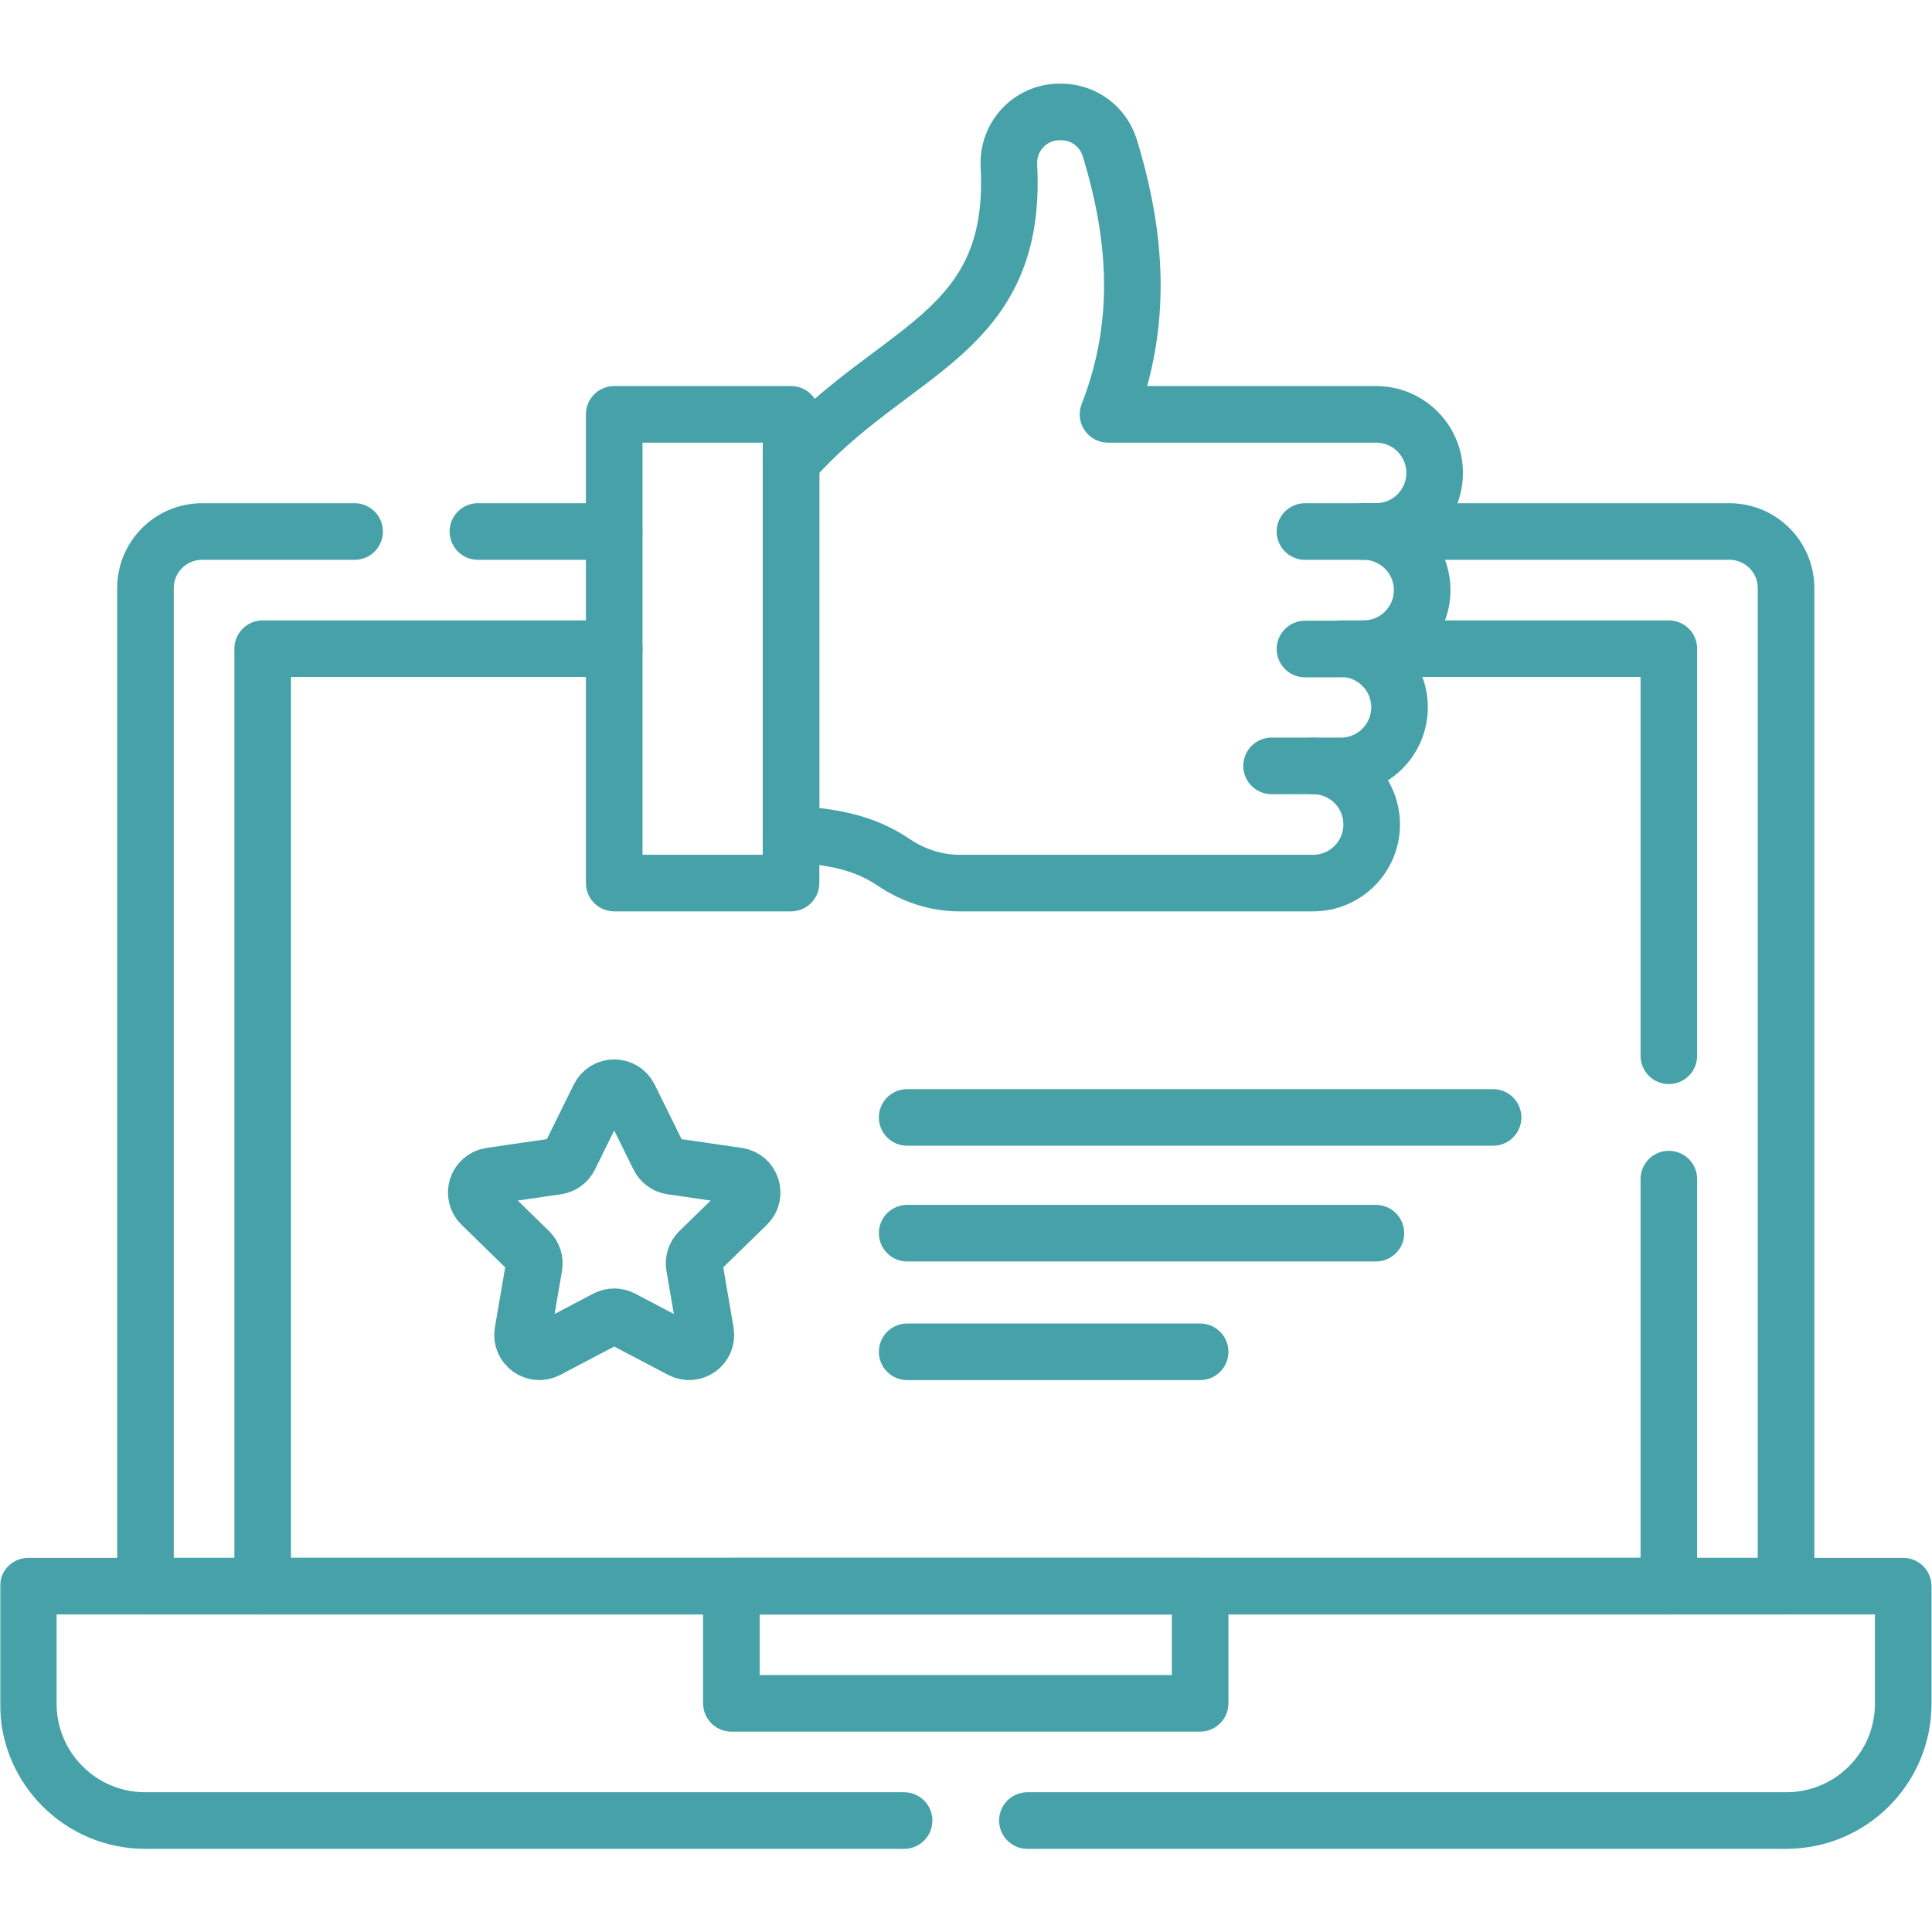 <svg xmlns="http://www.w3.org/2000/svg" xmlns:svg="http://www.w3.org/2000/svg" xmlns:xlink="http://www.w3.org/1999/xlink" xmlns:svgjs="http://svgjs.dev/svgjs" id="svg9" width="300" height="300" viewBox="0 0 682.667 682.667"><g width="100%" height="100%" transform="matrix(1,0,0,1,0,0)"><defs id="defs13"><clipPath id="clipPath35"><path d="M 0,512 H 512 V 0 H 0 Z" id="path33" fill="#46a2a8" fill-opacity="1" data-original-color="#000000ff" stroke="none" stroke-opacity="1"></path></clipPath></defs><mask id="custom"><rect id="bg" x="0" y="0" width="100%" height="100%" fill="white"></rect><g transform="matrix(1.333,0,0,-1.333,0,682.667)"></g></mask><g mask="url(#custom)"><g id="g15" transform="matrix(1.333,0,0,-1.333,0,682.667)"><g id="g17" transform="translate(442.37,199.575)"><path d="m 0,0 v -107.9 h -372.74 v 248.5 h 93.18" style="stroke-linecap: round; stroke-linejoin: round; stroke-miterlimit: 10; stroke-dasharray: none;" id="path19" fill="none" fill-opacity="1" stroke="#46a2a8" stroke-opacity="1" data-original-stroke-color="#000000ff" stroke-width="15" data-original-stroke-width="15"></path></g><g id="g21" transform="translate(361.45,340.175)"><path d="M 0,0 H 80.92 V -107.91" style="stroke-linecap: round; stroke-linejoin: round; stroke-miterlimit: 10; stroke-dasharray: none;" id="path23" fill="none" fill-opacity="1" stroke="#46a2a8" stroke-opacity="1" data-original-stroke-color="#000000ff" stroke-width="15" data-original-stroke-width="15"></path></g><g id="g25" transform="translate(162.81,371.235)"><path d="M 0,0 H -36.13" style="stroke-linecap: round; stroke-linejoin: round; stroke-miterlimit: 10; stroke-dasharray: none;" id="path27" fill="none" fill-opacity="1" stroke="#46a2a8" stroke-opacity="1" data-original-stroke-color="#000000ff" stroke-width="15" data-original-stroke-width="15"></path></g><g id="g29"><g id="g31" clip-path="url(#clipPath35)"><g id="g37" transform="translate(364.77,371.235)"><path d="m 0,0 h 93.67 c 8.28,0 15,-6.72 15,-15 V -279.56 H -326.21 V -15 c 0,8.28 6.72,15 15,15 h 40.44" style="stroke-linecap: round; stroke-linejoin: round; stroke-miterlimit: 10; stroke-dasharray: none;" id="path39" fill="none" fill-opacity="1" stroke="#46a2a8" stroke-opacity="1" data-original-stroke-color="#000000ff" stroke-width="15" data-original-stroke-width="15"></path></g><path d="M 318.125,60.611 H 193.876 v 31.062 h 124.249 z" style="stroke-linecap: round; stroke-linejoin: round; stroke-miterlimit: 10; stroke-dasharray: none;" id="path41" fill="none" fill-opacity="1" stroke="#46a2a8" stroke-opacity="1" data-original-stroke-color="#000000ff" stroke-width="15" data-original-stroke-width="15"></path><g id="g43" transform="translate(272.34,29.545)"><path d="m 0,0 h 201.16 c 17.12,0 31,13.88 31,31 v 31.13 h -497 V 31 c 0,-17.12 13.88,-31 31,-31 h 201.15" style="stroke-linecap: round; stroke-linejoin: round; stroke-miterlimit: 10; stroke-dasharray: none;" id="path45" fill="none" fill-opacity="1" stroke="#46a2a8" stroke-opacity="1" data-original-stroke-color="#000000ff" stroke-width="15" data-original-stroke-width="15"></path></g><g id="g47" transform="translate(166.809,221.315)"><path d="m 0,0 7.85,-15.905 c 0.649,-1.315 1.903,-2.226 3.355,-2.437 l 17.551,-2.551 c 3.655,-0.531 5.114,-5.022 2.47,-7.599 L 18.525,-40.873 c -1.05,-1.023 -1.529,-2.498 -1.281,-3.943 l 2.998,-17.481 c 0.624,-3.641 -3.196,-6.416 -6.465,-4.698 l -15.699,8.254 c -1.298,0.682 -2.849,0.682 -4.147,0 l -15.699,-8.254 c -3.269,-1.718 -7.089,1.057 -6.464,4.698 l 2.998,17.481 c 0.248,1.445 -0.232,2.92 -1.282,3.943 l -12.7,12.381 c -2.645,2.577 -1.186,7.068 2.469,7.599 l 17.552,2.551 c 1.451,0.211 2.706,1.122 3.355,2.437 L -7.991,0 C -6.356,3.312 -1.634,3.312 0,0 Z" style="stroke-linecap: round; stroke-linejoin: round; stroke-miterlimit: 10; stroke-dasharray: none;" id="path49" fill="none" fill-opacity="1" stroke="#46a2a8" stroke-opacity="1" data-original-stroke-color="#000000ff" stroke-width="15" data-original-stroke-width="15"></path></g><path d="m 162.813,278.047 h 46.872 v 124.249 h -46.872 z" style="stroke-linecap: round; stroke-linejoin: round; stroke-miterlimit: 10; stroke-dasharray: none;" id="path51" fill="none" fill-opacity="1" stroke="#46a2a8" stroke-opacity="1" data-original-stroke-color="#000000ff" stroke-width="15" data-original-stroke-width="15"></path><g id="g53" transform="translate(361.45,371.234)"><path d="M 0,0 C 8.578,0 15.531,-6.953 15.531,-15.531 15.531,-24.108 8.578,-31.062 0,-31.062 h -6 c 8.578,0 15.531,-6.954 15.531,-15.531 0,-8.578 -6.953,-15.532 -15.531,-15.532 h -7.381 c 8.577,0 15.531,-6.953 15.531,-15.53 0,-8.578 -6.954,-15.532 -15.531,-15.532 h -93.748 c -6.229,0 -12.246,2.004 -17.41,5.489 -8.155,5.504 -16.843,6.896 -27.226,7.513 v 98.59 c 26.536,30.32 60.17,33.144 57.754,78.526 -0.413,7.746 5.656,14.29 13.413,14.29 h 0.46 c 5.922,0 11.138,-3.881 12.869,-9.544 7.139,-23.355 8.935,-46.535 -0.471,-70.615 H 3.32 c 8.571,0 15.52,-6.948 15.52,-15.52 0,-8.571 -6.949,-15.52 -15.52,-15.52 l -3.32,0 z" style="stroke-linecap: round; stroke-linejoin: round; stroke-miterlimit: 10; stroke-dasharray: none;" id="path55" fill="none" fill-opacity="1" stroke="#46a2a8" stroke-opacity="1" data-original-stroke-color="#000000ff" stroke-width="15" data-original-stroke-width="15"></path></g><g id="g57" transform="translate(345.918,371.234)"><path d="M 0,0 H 15.531" style="stroke-linecap: round; stroke-linejoin: round; stroke-miterlimit: 10; stroke-dasharray: none;" id="path59" fill="none" fill-opacity="1" stroke="#46a2a8" stroke-opacity="1" data-original-stroke-color="#000000ff" stroke-width="15" data-original-stroke-width="15"></path></g><g id="g61" transform="translate(345.918,340.085)"><path d="M 0,0 H 9.531" style="stroke-linecap: round; stroke-linejoin: round; stroke-miterlimit: 10; stroke-dasharray: none;" id="path63" fill="none" fill-opacity="1" stroke="#46a2a8" stroke-opacity="1" data-original-stroke-color="#000000ff" stroke-width="15" data-original-stroke-width="15"></path></g><g id="g65" transform="translate(337.065,309.109)"><path d="M 0,0 H 11.003" style="stroke-linecap: round; stroke-linejoin: round; stroke-miterlimit: 10; stroke-dasharray: none;" id="path67" fill="none" fill-opacity="1" stroke="#46a2a8" stroke-opacity="1" data-original-stroke-color="#000000ff" stroke-width="15" data-original-stroke-width="15"></path></g><g id="g69" transform="translate(240.469,215.923)"><path d="M 0,0 H 155.312" style="stroke-linecap: round; stroke-linejoin: round; stroke-miterlimit: 10; stroke-dasharray: none;" id="path71" fill="none" fill-opacity="1" stroke="#46a2a8" stroke-opacity="1" data-original-stroke-color="#000000ff" stroke-width="15" data-original-stroke-width="15"></path></g><g id="g73" transform="translate(240.469,185.245)"><path d="M 0,0 H 124.249" style="stroke-linecap: round; stroke-linejoin: round; stroke-miterlimit: 10; stroke-dasharray: none;" id="path75" fill="none" fill-opacity="1" stroke="#46a2a8" stroke-opacity="1" data-original-stroke-color="#000000ff" stroke-width="15" data-original-stroke-width="15"></path></g><g id="g77" transform="translate(240.469,153.798)"><path d="M 0,0 H 77.656" style="stroke-linecap: round; stroke-linejoin: round; stroke-miterlimit: 10; stroke-dasharray: none;" id="path79" fill="none" fill-opacity="1" stroke="#46a2a8" stroke-opacity="1" data-original-stroke-color="#000000ff" stroke-width="15" data-original-stroke-width="15"></path></g></g></g></g></g></g></svg>